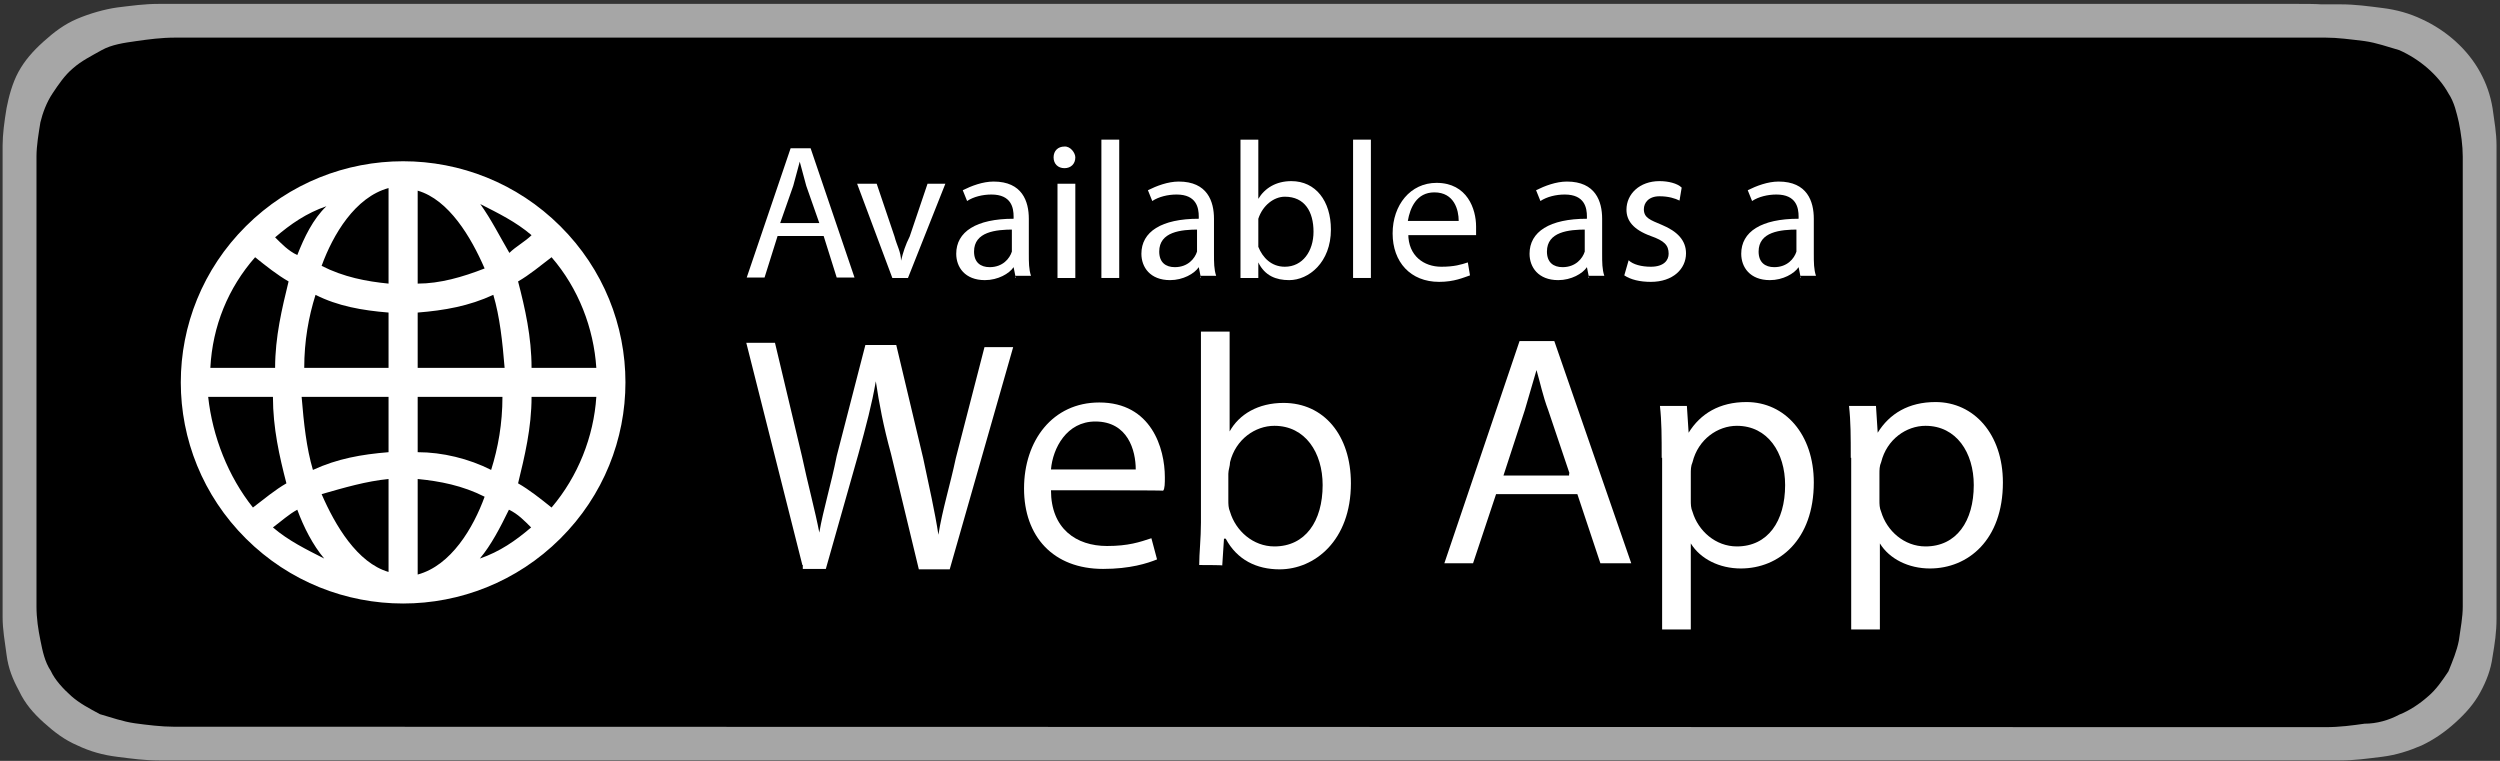 <?xml version="1.0" encoding="UTF-8"?>
<svg width="138px" height="42px" viewBox="0 0 138 42" version="1.1" xmlns="http://www.w3.org/2000/svg" xmlns:xlink="http://www.w3.org/1999/xlink">
    <rect x="0" y="0" width="138" height="42" fill="#333333" stroke="none"/>
    <!-- Generator: Sketch 52.6 (67491) - http://www.bohemiancoding.com/sketch -->
    <title>web-app</title>
    <desc>Created with Sketch.</desc>
    <g id="Page-1" stroke="none" stroke-width="1" fill="none" fill-rule="evenodd">
        <g id="web-app">
            <g id="Group">
                <path d="M126.831,0.215 L11.072,0.215 C10.732,0.215 10.269,0.215 9.807,0.215 C9.466,0.215 9.125,0.215 8.76,0.215 C7.957,0.215 7.275,0.315 6.448,0.415 C5.766,0.515 4.963,0.74 4.257,1.04 C3.551,1.34 2.992,1.765 2.408,2.29 C1.823,2.815 1.361,3.341 1.02,3.966 C0.679,4.591 0.485,5.341 0.363,5.966 C0.241,6.692 0.144,7.417 0.144,8.042 C0.144,8.367 0.144,8.667 0.144,8.992 L0.144,33.099 C0.144,33.424 0.144,33.724 0.144,34.049 C0.144,34.774 0.266,35.399 0.363,36.15 C0.46,36.9 0.704,37.5 1.045,38.125 C1.385,38.85 1.848,39.375 2.432,39.901 C3.016,40.426 3.576,40.851 4.282,41.151 C4.963,41.476 5.669,41.676 6.472,41.776 C7.275,41.876 7.957,41.976 8.784,41.976 C9.125,41.976 9.466,41.976 9.831,41.976 C10.294,41.976 10.634,41.976 11.097,41.976 L126.855,41.976 C127.318,41.976 127.658,41.976 128.121,41.976 C128.462,41.976 128.802,41.976 129.168,41.976 C129.971,41.976 130.652,41.876 131.48,41.776 C132.283,41.676 132.964,41.451 133.67,41.151 C134.352,40.826 134.936,40.426 135.52,39.901 C136.104,39.375 136.567,38.85 136.907,38.225 C137.248,37.6 137.492,36.975 137.589,36.25 C137.711,35.524 137.808,34.899 137.808,34.149 C137.808,33.824 137.808,33.524 137.808,33.199 C137.808,32.774 137.808,32.474 137.808,32.048 L137.808,10.142 C137.808,9.717 137.808,9.417 137.808,8.992 C137.808,8.667 137.808,8.367 137.808,8.042 C137.808,7.317 137.686,6.692 137.589,5.966 C137.467,5.241 137.248,4.616 136.907,3.991 C136.226,2.74 135.058,1.69 133.695,1.065 C133.013,0.74 132.307,0.54 131.504,0.44 C130.701,0.34 130.019,0.24 129.192,0.24 C128.851,0.24 128.51,0.24 128.145,0.24 C127.756,0.215 127.293,0.215 126.831,0.215 Z" id="Path" fill="#A6A6A6"></path>
                <path d="M10.627,40.115 C10.291,40.115 9.956,40.115 9.596,40.115 C8.924,40.115 8.132,40.019 7.436,39.924 C6.764,39.828 6.189,39.614 5.517,39.423 C4.941,39.112 4.389,38.826 3.933,38.42 C3.477,38.015 3.021,37.514 2.806,37.036 C2.47,36.535 2.35,35.939 2.23,35.342 C2.11,34.745 2.014,34.149 2.014,33.457 C2.014,33.266 2.014,32.55 2.014,32.55 L2.014,9.545 C2.014,9.545 2.014,8.853 2.014,8.639 C2.014,8.042 2.134,7.35 2.23,6.753 C2.35,6.252 2.566,5.656 2.901,5.155 C3.237,4.653 3.573,4.152 4.029,3.77 C4.485,3.365 5.061,3.078 5.613,2.768 C6.165,2.458 6.86,2.362 7.532,2.267 C8.204,2.172 8.9,2.076 9.692,2.076 L10.723,2.076 L127.331,2.076 L128.362,2.076 C129.034,2.076 129.73,2.172 130.522,2.267 C131.194,2.362 131.769,2.577 132.441,2.768 C133.569,3.269 134.601,4.152 135.153,5.155 C135.488,5.656 135.608,6.252 135.728,6.753 C135.848,7.35 135.944,8.042 135.944,8.639 C135.944,8.949 135.944,9.235 135.944,9.545 C135.944,9.951 135.944,10.238 135.944,10.643 L135.944,31.476 C135.944,31.882 135.944,32.168 135.944,32.574 C135.944,32.884 135.944,33.17 135.944,33.481 C135.944,34.077 135.824,34.674 135.728,35.366 C135.608,35.962 135.392,36.464 135.153,37.06 C134.817,37.561 134.481,38.062 134.025,38.444 C133.569,38.85 132.993,39.232 132.441,39.447 C131.865,39.757 131.194,39.948 130.522,39.948 C129.85,40.043 129.154,40.139 128.362,40.139 C128.027,40.139 127.691,40.139 127.331,40.139 L126.083,40.139 L10.627,40.115 Z" id="Path" fill="#000000"></path>
            </g>
            <g id="Group" transform="translate(41.027, 18.136)" fill="#FFFFFF">
                <path d="M3.263,13.053 L0.168,0.787 L1.752,0.787 L3.239,7.04 C3.551,8.519 3.983,10.118 4.199,11.264 C4.415,9.999 4.847,8.615 5.159,7.04 L6.742,0.907 L8.446,0.907 L9.933,7.159 C10.245,8.639 10.581,10.118 10.773,11.383 C10.989,9.999 11.421,8.639 11.733,7.159 L13.316,1.026 L14.9,1.026 L11.397,13.292 L9.693,13.292 L8.158,6.92 C7.726,5.345 7.51,4.176 7.318,2.911 C7.102,4.176 6.79,5.345 6.358,6.92 L4.559,13.268 L3.287,13.268 L3.287,13.053 L3.263,13.053 Z" id="Path"></path>
                <path d="M16.987,8.925 C16.987,11.049 18.379,12.003 20.082,12.003 C21.258,12.003 21.882,11.789 22.53,11.574 L22.842,12.743 C22.314,12.958 21.354,13.268 19.866,13.268 C17.107,13.268 15.5,11.478 15.5,8.83 C15.5,6.181 17.083,4.081 19.651,4.081 C22.53,4.081 23.273,6.61 23.273,8.209 C23.273,8.519 23.273,8.853 23.178,8.949 C23.154,8.925 16.987,8.925 16.987,8.925 Z M21.666,7.78 C21.666,6.73 21.234,5.131 19.435,5.131 C17.851,5.131 17.083,6.61 16.987,7.78 L21.666,7.78 Z" id="Shape" fill-rule="nonzero"></path>
                <path d="M25.169,13.053 C25.169,12.409 25.265,11.574 25.265,10.715 L25.265,0.167 L26.848,0.167 L26.848,5.68 C27.376,4.725 28.432,4.105 29.824,4.105 C32.055,4.105 33.543,5.894 33.543,8.543 C33.543,11.717 31.527,13.292 29.608,13.292 C28.336,13.292 27.256,12.767 26.633,11.598 L26.537,11.598 L26.441,13.077 C26.465,13.053 25.169,13.053 25.169,13.053 Z M26.777,9.474 C26.777,9.689 26.777,9.903 26.872,10.118 C27.184,11.168 28.144,12.027 29.32,12.027 C31.023,12.027 31.983,10.643 31.983,8.639 C31.983,6.849 31.023,5.369 29.32,5.369 C28.264,5.369 27.184,6.109 26.872,7.374 C26.872,7.589 26.777,7.803 26.777,8.018 C26.777,7.994 26.777,9.474 26.777,9.474 Z" id="Shape" fill-rule="nonzero"></path>
                <path d="M41.556,9.14 L40.285,12.958 L38.701,12.958 L42.852,0.692 L44.771,0.692 L49.018,12.958 L47.315,12.958 L46.043,9.14 L41.556,9.14 Z M45.611,7.994 L44.436,4.51 C44.124,3.675 44.004,3.031 43.788,2.291 C43.572,3.031 43.356,3.77 43.14,4.51 L41.964,8.114 L45.587,8.114 L45.587,7.994 L45.611,7.994 Z" id="Shape" fill-rule="nonzero"></path>
                <path d="M50.698,7.135 C50.698,5.966 50.698,5.131 50.602,4.272 L52.089,4.272 L52.185,5.751 C52.833,4.701 53.889,4.057 55.377,4.057 C57.512,4.057 59.095,5.847 59.095,8.495 C59.095,11.669 57.176,13.244 55.065,13.244 C53.889,13.244 52.833,12.719 52.305,11.86 L52.305,16.609 L50.722,16.609 L50.722,7.135 L50.698,7.135 Z M52.305,9.474 C52.305,9.689 52.305,9.903 52.401,10.118 C52.713,11.168 53.673,12.027 54.849,12.027 C56.552,12.027 57.512,10.643 57.512,8.639 C57.512,6.849 56.552,5.369 54.849,5.369 C53.793,5.369 52.713,6.109 52.401,7.374 C52.305,7.589 52.305,7.803 52.305,8.018 L52.305,9.474 Z" id="Shape" fill-rule="nonzero"></path>
                <path d="M61.135,7.135 C61.135,5.966 61.135,5.131 61.039,4.272 L62.527,4.272 L62.622,5.751 C63.27,4.701 64.326,4.057 65.814,4.057 C67.949,4.057 69.533,5.847 69.533,8.495 C69.533,11.669 67.613,13.244 65.502,13.244 C64.326,13.244 63.27,12.719 62.742,11.86 L62.742,16.609 L61.159,16.609 L61.159,7.135 L61.135,7.135 Z M62.718,9.474 C62.718,9.689 62.718,9.903 62.814,10.118 C63.126,11.168 64.086,12.027 65.262,12.027 C66.965,12.027 67.925,10.643 67.925,8.639 C67.925,6.849 66.965,5.369 65.262,5.369 C64.206,5.369 63.126,6.109 62.814,7.374 C62.718,7.589 62.718,7.803 62.718,8.018 L62.718,9.474 Z" id="Shape" fill-rule="nonzero"></path>
            </g>
            <path d="M30.926,12.481 C26.127,7.708 18.377,7.708 13.579,12.481 C8.78,17.253 8.78,24.961 13.579,29.734 C18.377,34.507 26.127,34.507 30.926,29.734 C35.724,24.961 35.724,17.253 30.926,12.481 Z M30.446,28.016 C29.822,27.515 29.222,27.038 28.598,26.68 C28.958,25.2 29.342,23.625 29.342,21.907 L32.917,21.907 C32.773,24.102 31.909,26.298 30.446,28.016 Z M11.491,21.907 L15.066,21.907 C15.066,23.625 15.426,25.2 15.81,26.68 C15.186,27.038 14.586,27.539 13.962,28.016 C12.595,26.298 11.731,24.102 11.491,21.907 Z M14.082,14.199 C14.706,14.7 15.306,15.177 15.93,15.535 C15.57,17.015 15.186,18.59 15.186,20.308 L11.611,20.308 C11.731,17.993 12.595,15.893 14.082,14.199 Z M21.448,15.655 C20.225,15.535 18.977,15.297 17.753,14.676 C18.377,12.958 19.601,10.882 21.448,10.381 L21.448,15.655 Z M21.448,17.253 L21.448,20.308 L16.794,20.308 C16.794,18.828 17.034,17.492 17.417,16.275 C18.641,16.895 19.985,17.134 21.448,17.253 Z M21.448,21.907 L21.448,24.961 C19.961,25.081 18.617,25.319 17.273,25.94 C16.914,24.723 16.77,23.363 16.65,21.907 L21.448,21.907 Z M21.448,26.441 L21.448,31.572 C19.721,31.07 18.497,28.994 17.753,27.276 C19.001,26.918 20.225,26.56 21.448,26.441 Z M23.056,26.441 C24.28,26.56 25.527,26.799 26.751,27.419 C26.127,29.137 24.903,31.214 23.056,31.715 L23.056,26.441 Z M23.056,24.961 L23.056,21.907 L27.735,21.907 C27.735,23.386 27.495,24.723 27.111,25.94 C25.887,25.319 24.423,24.961 23.056,24.961 Z M23.056,20.308 L23.056,17.253 C24.543,17.134 25.887,16.895 27.231,16.275 C27.591,17.492 27.735,18.852 27.855,20.308 L23.056,20.308 Z M23.056,15.655 L23.056,10.524 C24.783,11.025 26.007,13.101 26.751,14.819 C25.527,15.297 24.28,15.655 23.056,15.655 Z M26.511,11.264 C27.495,11.765 28.478,12.242 29.342,12.982 C28.982,13.34 28.478,13.602 28.118,13.96 C27.615,13.101 27.111,12.099 26.511,11.264 Z M16.41,14.08 C15.906,13.841 15.546,13.459 15.186,13.101 C16.05,12.361 16.914,11.765 18.017,11.383 C17.273,12.099 16.794,13.101 16.41,14.08 Z M16.41,28.135 C16.77,29.114 17.273,30.092 17.897,30.832 C16.914,30.331 15.93,29.853 15.066,29.114 C15.546,28.756 15.93,28.398 16.41,28.135 Z M28.094,28.135 C28.598,28.374 28.958,28.756 29.318,29.114 C28.454,29.853 27.591,30.45 26.487,30.832 C27.111,30.092 27.615,29.114 28.094,28.135 Z M29.342,20.308 C29.342,18.59 28.982,17.015 28.598,15.535 C29.222,15.177 29.822,14.676 30.446,14.199 C31.933,15.917 32.773,18.113 32.917,20.308 L29.342,20.308 Z" id="Shape" fill="#FFFFFF" fill-rule="nonzero"></path>
            <g id="Group" transform="translate(41.027, 7.636)" fill="#FFFFFF">
                <path d="M1.895,5.393 L1.176,7.684 L0.192,7.684 L2.615,0.549 L3.719,0.549 L6.142,7.684 L5.159,7.684 L4.439,5.393 C4.439,5.393 1.895,5.393 1.895,5.393 Z M4.199,4.677 L3.479,2.625 C3.359,2.148 3.239,1.766 3.119,1.289 C2.999,1.766 2.879,2.148 2.759,2.625 L2.039,4.677 L4.199,4.677 Z" id="Shape" fill-rule="nonzero"></path>
                <path d="M7.366,2.506 L8.35,5.417 C8.47,5.894 8.71,6.276 8.71,6.753 C8.83,6.276 8.949,5.894 9.189,5.417 L10.173,2.506 L11.157,2.506 L9.093,7.708 L8.23,7.708 L6.286,2.506 L7.366,2.506 Z" id="Path"></path>
                <path d="M15.044,7.708 L14.924,7.111 C14.684,7.469 14.06,7.827 13.34,7.827 C12.237,7.827 11.757,7.111 11.757,6.372 C11.757,5.155 12.86,4.439 14.924,4.439 L14.924,4.319 C14.924,3.842 14.804,3.102 13.7,3.102 C13.22,3.102 12.716,3.222 12.357,3.46 L12.117,2.864 C12.596,2.625 13.22,2.386 13.82,2.386 C15.404,2.386 15.764,3.484 15.764,4.439 L15.764,6.372 C15.764,6.849 15.764,7.231 15.884,7.589 L15.02,7.589 L15.02,7.708 L15.044,7.708 Z M14.924,5.035 C13.94,5.035 12.74,5.155 12.74,6.252 C12.74,6.849 13.1,7.111 13.604,7.111 C14.324,7.111 14.708,6.634 14.828,6.252 C14.828,6.133 14.828,6.014 14.828,6.014 L14.828,5.035 L14.924,5.035 Z" id="Shape" fill-rule="nonzero"></path>
                <path d="M18.331,1.05 C18.331,1.408 18.091,1.647 17.731,1.647 C17.371,1.647 17.131,1.408 17.131,1.05 C17.131,0.692 17.371,0.453 17.731,0.453 C18.067,0.43 18.331,0.811 18.331,1.05 Z M17.347,7.708 L17.347,2.506 L18.331,2.506 L18.331,7.708 L17.347,7.708 Z" id="Shape" fill-rule="nonzero"></path>
                <polygon id="Path" points="19.77 0.072 20.754 0.072 20.754 7.708 19.77 7.708"></polygon>
                <path d="M25.265,7.708 L25.145,7.111 C24.905,7.469 24.281,7.827 23.561,7.827 C22.458,7.827 21.978,7.111 21.978,6.372 C21.978,5.155 23.082,4.439 25.145,4.439 L25.145,4.319 C25.145,3.842 25.025,3.102 23.921,3.102 C23.441,3.102 22.938,3.222 22.578,3.46 L22.338,2.864 C22.818,2.625 23.441,2.386 24.041,2.386 C25.625,2.386 25.985,3.484 25.985,4.439 L25.985,6.372 C25.985,6.849 25.985,7.231 26.105,7.589 L25.241,7.589 L25.241,7.708 L25.265,7.708 Z M25.145,5.035 C24.161,5.035 22.962,5.155 22.962,6.252 C22.962,6.849 23.321,7.111 23.825,7.111 C24.545,7.111 24.929,6.634 25.049,6.252 C25.049,6.133 25.049,6.014 25.049,6.014 L25.049,5.035 L25.145,5.035 Z" id="Shape" fill-rule="nonzero"></path>
                <path d="M27.448,7.708 C27.448,7.35 27.448,6.849 27.448,6.372 L27.448,0.072 L28.432,0.072 L28.432,3.341 C28.792,2.744 29.416,2.362 30.256,2.362 C31.599,2.362 32.439,3.46 32.439,5.035 C32.439,6.849 31.215,7.827 30.136,7.827 C29.416,7.827 28.792,7.589 28.432,6.849 L28.432,7.708 C28.432,7.708 27.448,7.708 27.448,7.708 Z M28.432,5.632 C28.432,5.751 28.432,5.87 28.432,5.99 C28.672,6.586 29.152,7.088 29.896,7.088 C30.879,7.088 31.479,6.228 31.479,5.155 C31.479,4.057 30.999,3.222 29.896,3.222 C29.296,3.222 28.672,3.699 28.432,4.439 C28.432,4.558 28.432,4.677 28.432,4.797 L28.432,5.632 Z" id="Shape" fill-rule="nonzero"></path>
                <polygon id="Path" points="33.663 0.072 34.646 0.072 34.646 7.708 33.663 7.708"></polygon>
                <path d="M36.71,5.274 C36.71,6.491 37.573,7.088 38.533,7.088 C39.253,7.088 39.637,6.968 39.997,6.849 L40.117,7.565 C39.757,7.684 39.253,7.923 38.413,7.923 C36.83,7.923 35.846,6.825 35.846,5.25 C35.846,3.675 36.83,2.458 38.269,2.458 C39.973,2.458 40.453,3.914 40.453,4.868 C40.453,5.107 40.453,5.226 40.453,5.345 L36.71,5.345 L36.71,5.274 Z M39.493,4.558 C39.493,3.961 39.253,2.983 38.149,2.983 C37.166,2.983 36.806,3.842 36.686,4.558 L39.493,4.558 Z" id="Shape" fill-rule="nonzero"></path>
                <path d="M46.691,7.708 L46.571,7.111 C46.331,7.469 45.707,7.827 44.987,7.827 C43.884,7.827 43.404,7.111 43.404,6.372 C43.404,5.155 44.508,4.439 46.571,4.439 L46.571,4.319 C46.571,3.842 46.451,3.102 45.347,3.102 C44.867,3.102 44.364,3.222 44.004,3.46 L43.764,2.864 C44.244,2.625 44.867,2.386 45.467,2.386 C47.051,2.386 47.411,3.484 47.411,4.439 L47.411,6.372 C47.411,6.849 47.411,7.231 47.531,7.589 L46.667,7.589 L46.667,7.708 L46.691,7.708 Z M46.547,5.035 C45.563,5.035 44.364,5.155 44.364,6.252 C44.364,6.849 44.723,7.111 45.227,7.111 C45.947,7.111 46.331,6.634 46.451,6.252 C46.451,6.133 46.451,6.014 46.451,6.014 L46.451,5.035 L46.547,5.035 Z" id="Shape" fill-rule="nonzero"></path>
                <path d="M48.874,6.73 C49.114,6.968 49.594,7.088 50.098,7.088 C50.818,7.088 51.082,6.73 51.082,6.372 C51.082,5.894 50.842,5.656 50.098,5.393 C49.114,5.035 48.754,4.534 48.754,3.938 C48.754,3.078 49.474,2.362 50.578,2.362 C51.058,2.362 51.562,2.482 51.802,2.72 L51.682,3.436 C51.442,3.317 51.082,3.198 50.578,3.198 C49.978,3.198 49.714,3.556 49.714,3.914 C49.714,4.391 50.074,4.51 50.698,4.773 C51.562,5.131 52.041,5.632 52.041,6.348 C52.041,7.207 51.322,7.923 50.098,7.923 C49.498,7.923 48.994,7.803 48.634,7.565 L48.874,6.73 Z" id="Path"></path>
                <path d="M58.376,7.708 L58.256,7.111 C58.016,7.469 57.392,7.827 56.672,7.827 C55.568,7.827 55.089,7.111 55.089,6.372 C55.089,5.155 56.192,4.439 58.256,4.439 L58.256,4.319 C58.256,3.842 58.136,3.102 57.032,3.102 C56.552,3.102 56.048,3.222 55.688,3.46 L55.448,2.864 C55.928,2.625 56.552,2.386 57.152,2.386 C58.736,2.386 59.095,3.484 59.095,4.439 L59.095,6.372 C59.095,6.849 59.095,7.231 59.215,7.589 L58.352,7.589 L58.352,7.708 L58.376,7.708 Z M58.232,5.035 C57.248,5.035 56.048,5.155 56.048,6.252 C56.048,6.849 56.408,7.111 56.912,7.111 C57.632,7.111 58.016,6.634 58.136,6.252 C58.136,6.133 58.136,6.014 58.136,6.014 L58.136,5.035 L58.232,5.035 Z" id="Shape" fill-rule="nonzero"></path>
            </g>
        </g>
    </g>
</svg>